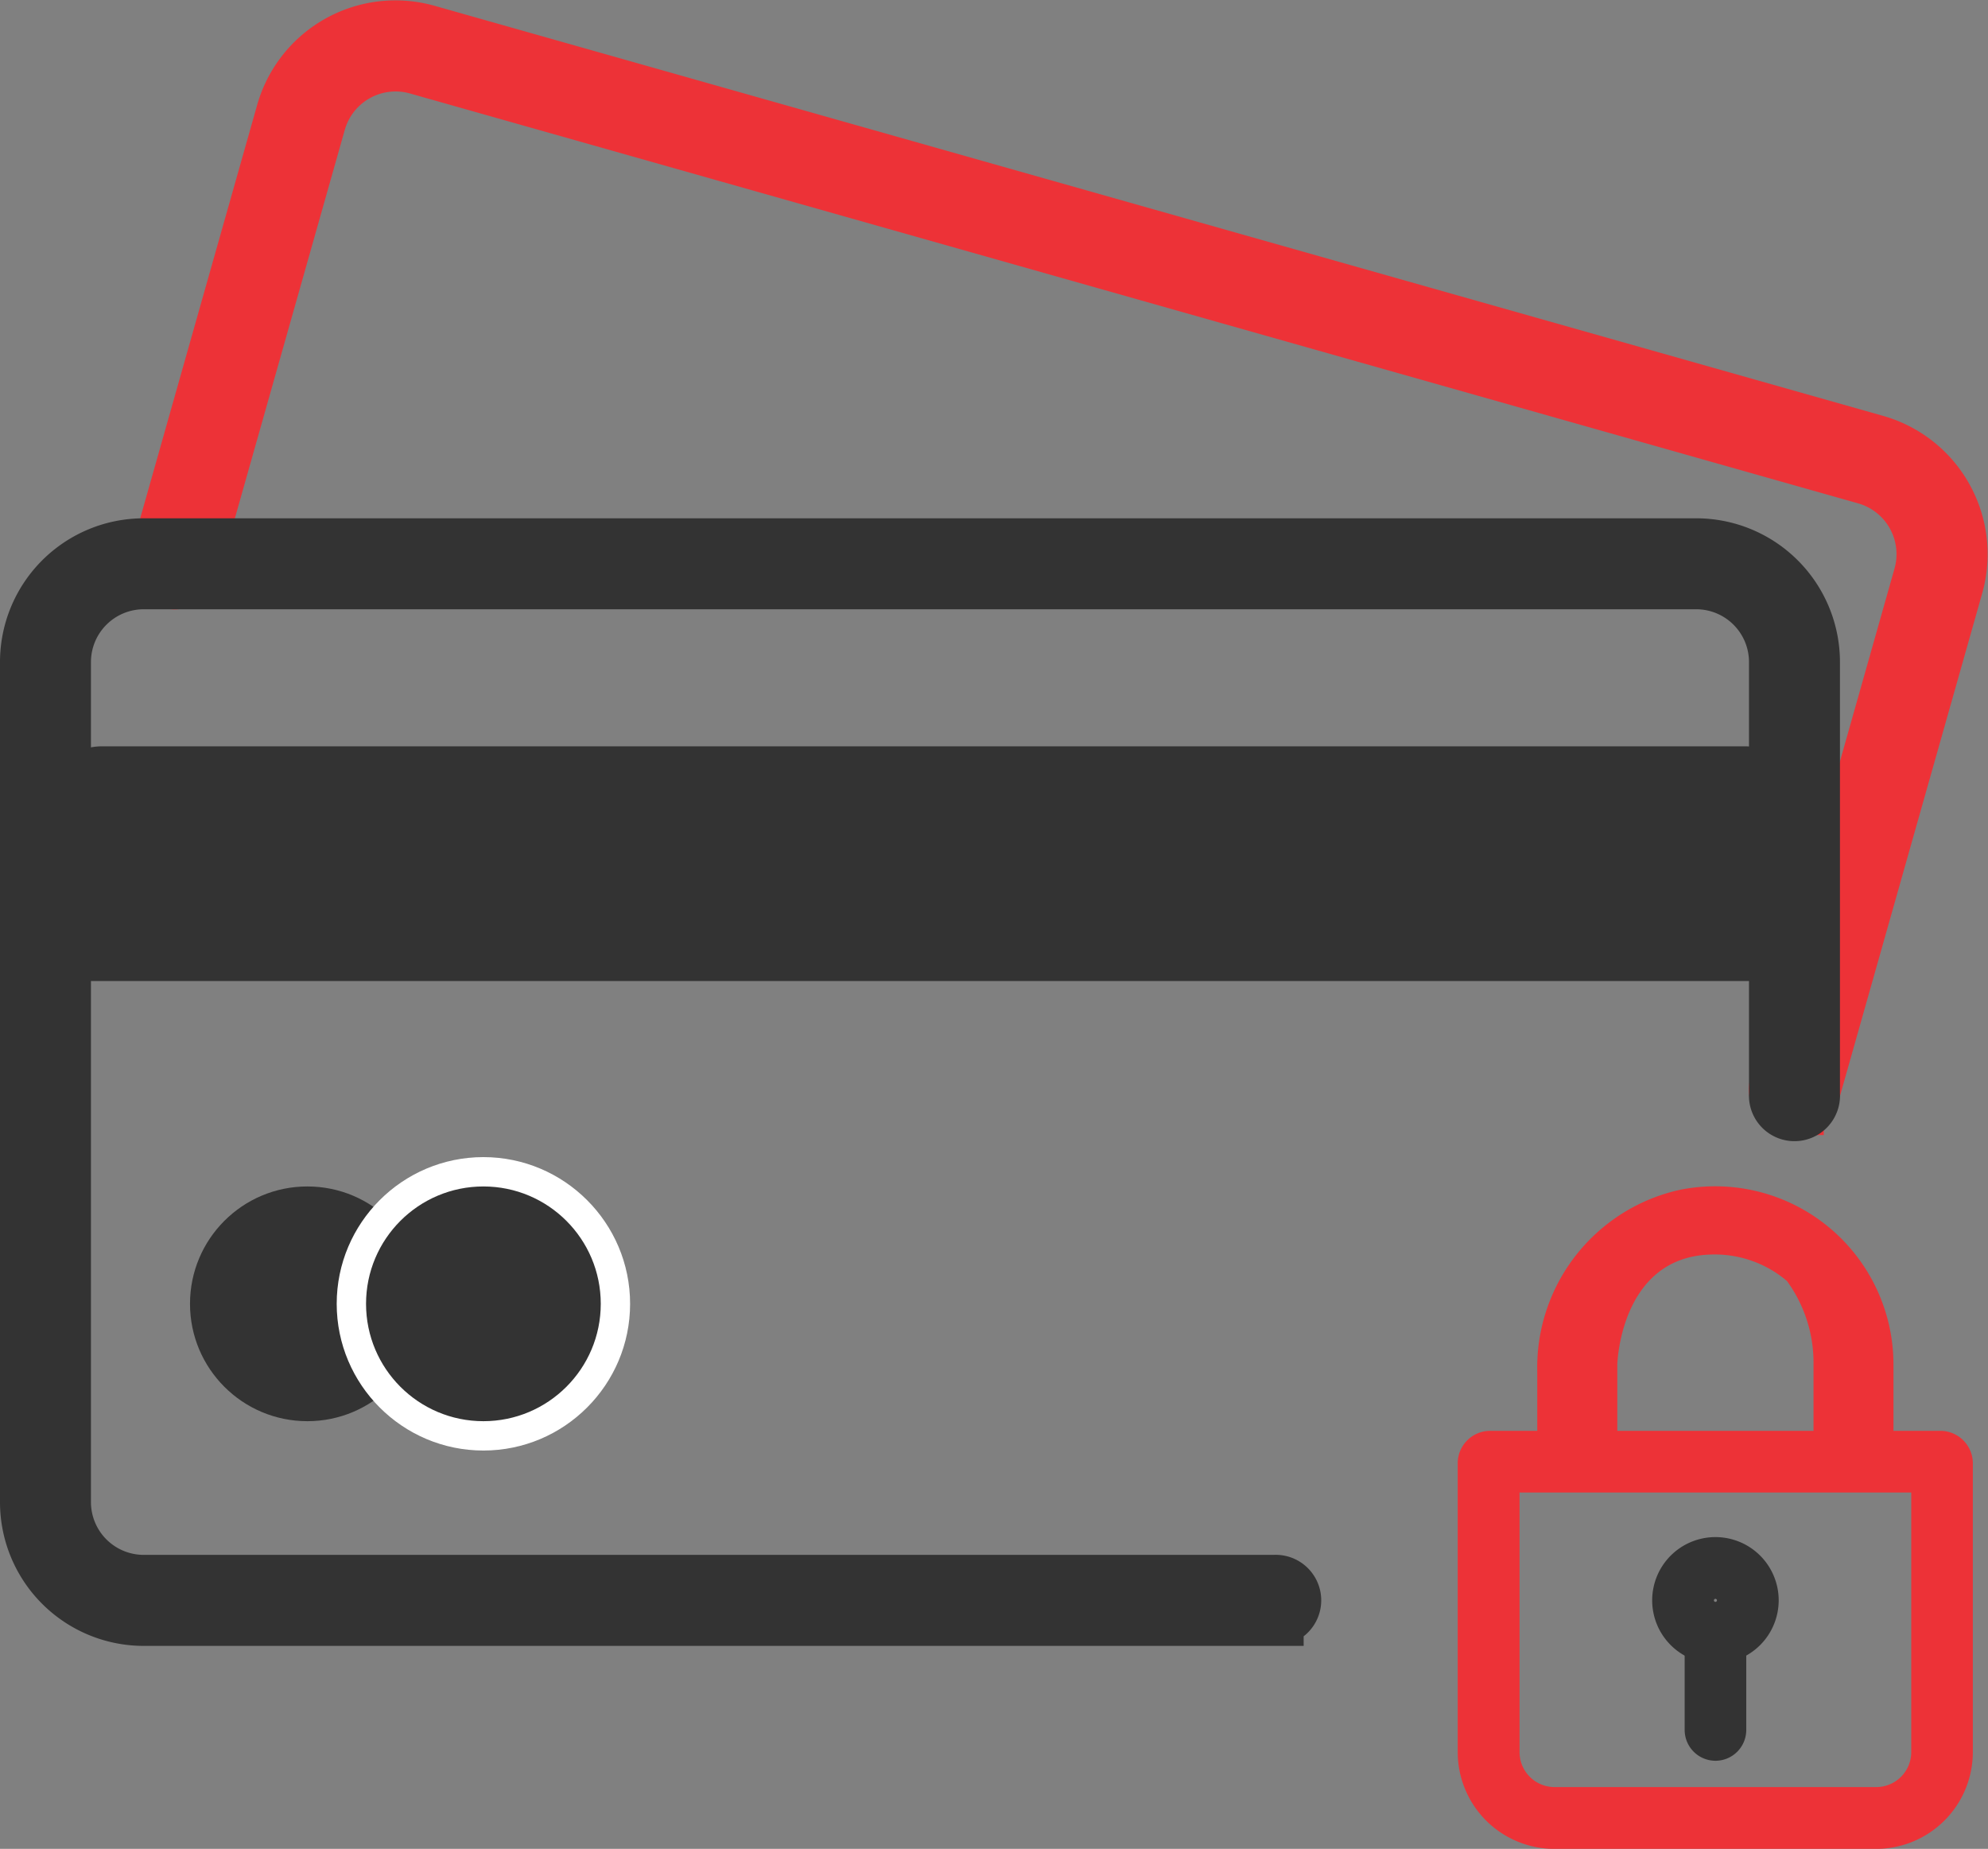 <svg xmlns="http://www.w3.org/2000/svg" width="67.758" height="63.01" viewBox="0 0 67.758 63.01">
  <rect x="0" y="0" width="67.758" height="63.01" fill="#808080" stroke="none"/>
  <g id="secured_payment" transform="translate(-71.945 -34.055)">
    <path id="Path_24" data-name="Path 24" d="M503.769,433.246H492.8A2.8,2.8,0,0,1,490,430.452v-9.869a.608.608,0,0,1,.584-.584h15.388a.608.608,0,0,1,.585.584v9.869a2.8,2.8,0,0,1-2.794,2.794ZM491.108,421.1v9.349a1.692,1.692,0,0,0,1.69,1.69h10.97a1.692,1.692,0,0,0,1.69-1.69V421.1Z" transform="translate(-367.871 -336.68)" fill="#ed3237" stroke="#ed3237" stroke-width="1"/>
    <path id="Path_25" data-name="Path 25" d="M544.151,449.562a1.656,1.656,0,1,1,1.656-1.656A1.658,1.658,0,0,1,544.151,449.562Zm0-2.208a.552.552,0,1,0,.552.552A.553.553,0,0,0,544.151,447.354Z" transform="translate(-413.738 -359.31)" fill="#333" stroke="#333" stroke-width="1"/>
    <path id="Path_26" data-name="Path 26" d="M551.8,468.165a.552.552,0,0,1-.552-.552V464.3a.552.552,0,0,1,1.1,0v3.312A.552.552,0,0,1,551.8,468.165Z" transform="translate(-421.384 -374.602)" fill="#333" stroke="#333" stroke-width="1"/>
    <path id="Path_27" data-name="Path 27" d="M519.058,359.942h-2.143c-.306,0,0-.278,0-.584v-3.28a4.726,4.726,0,0,0-.905-2.846,3.8,3.8,0,0,0-2.66-.9c-3.032.132-3.123,3.746-3.123,3.746v3.28c0,.306.3.584,0,.584h-2.143a.608.608,0,0,1-.585-.584v-3.046a6.2,6.2,0,0,1,4.848-6.185h0a6.076,6.076,0,0,1,7.293,5.952v3.28a.608.608,0,0,1-.584.584Zm-10.455-1.1h0Z" transform="translate(-383.159 -275.519)" fill="#ed3237"/>
    <path id="Path_30" data-name="Path 30" d="M169.392,71.742a.527.527,0,0,1-.15-.021.551.551,0,0,1-.382-.681L173.767,53.7a2.8,2.8,0,0,0-1.927-3.451L122.473,36.277a2.8,2.8,0,0,0-3.451,1.928l-4.306,15.216a.552.552,0,0,1-1.063-.3l4.306-15.216a3.9,3.9,0,0,1,4.813-2.69L172.141,49.19A3.9,3.9,0,0,1,174.831,54L169.924,71.34a.554.554,0,0,1-.532.4Z" transform="translate(-36.287)" fill="#ed3237" stroke="#ed3237" stroke-width="2"/>
    <path id="Path_29" data-name="Path 29" d="M121.189,211.429H82.656a3.9,3.9,0,0,1-3.9-3.9V178.9a3.9,3.9,0,0,1,3.9-3.9h52.912a3.9,3.9,0,0,1,3.9,3.9v14.729a.552.552,0,1,1-1.1,0V178.9a2.8,2.8,0,0,0-2.8-2.8H82.656a2.8,2.8,0,0,0-2.8,2.8v28.627a2.8,2.8,0,0,0,2.8,2.8h38.533a.552.552,0,1,1,0,1.1Z" transform="translate(-5.811 -122.281)" fill="#333" stroke="#333" stroke-width="2"/>
    <path id="Rectangle_23" data-name="Rectangle 23" d="M2,0H58a2,2,0,0,1,2,2V7a1,1,0,0,1-1,1H1A1,1,0,0,1,0,7V2A2,2,0,0,1,2,0Z" transform="translate(73.421 59.49)" fill="#333"/>
    <circle id="Ellipse_4" data-name="Ellipse 4" cx="4" cy="4" r="4" transform="translate(78.421 74.49)" fill="#333"/>
    <g id="Path_31" data-name="Path 31" transform="translate(84.421 74.49)" fill="#333">
      <path d="M 4 8.5 C 1.519 8.5 -0.5 6.481 -0.5 4 C -0.5 1.519 1.519 -0.5 4 -0.5 C 6.481 -0.5 8.5 1.519 8.5 4 C 8.5 6.481 6.481 8.5 4 8.5 Z" stroke="none"/>
      <path d="M 4 0 C 1.791 0 0 1.791 0 4 C 0 6.209 1.791 8 4 8 C 6.209 8 8 6.209 8 4 C 8 1.791 6.209 0 4 0 M 4 -1 C 6.757 -1 9 1.243 9 4 C 9 6.757 6.757 9 4 9 C 1.243 9 -1 6.757 -1 4 C -1 1.243 1.243 -1 4 -1 Z" stroke="none" fill="#fff"/>
    </g>
  </g>
</svg>
